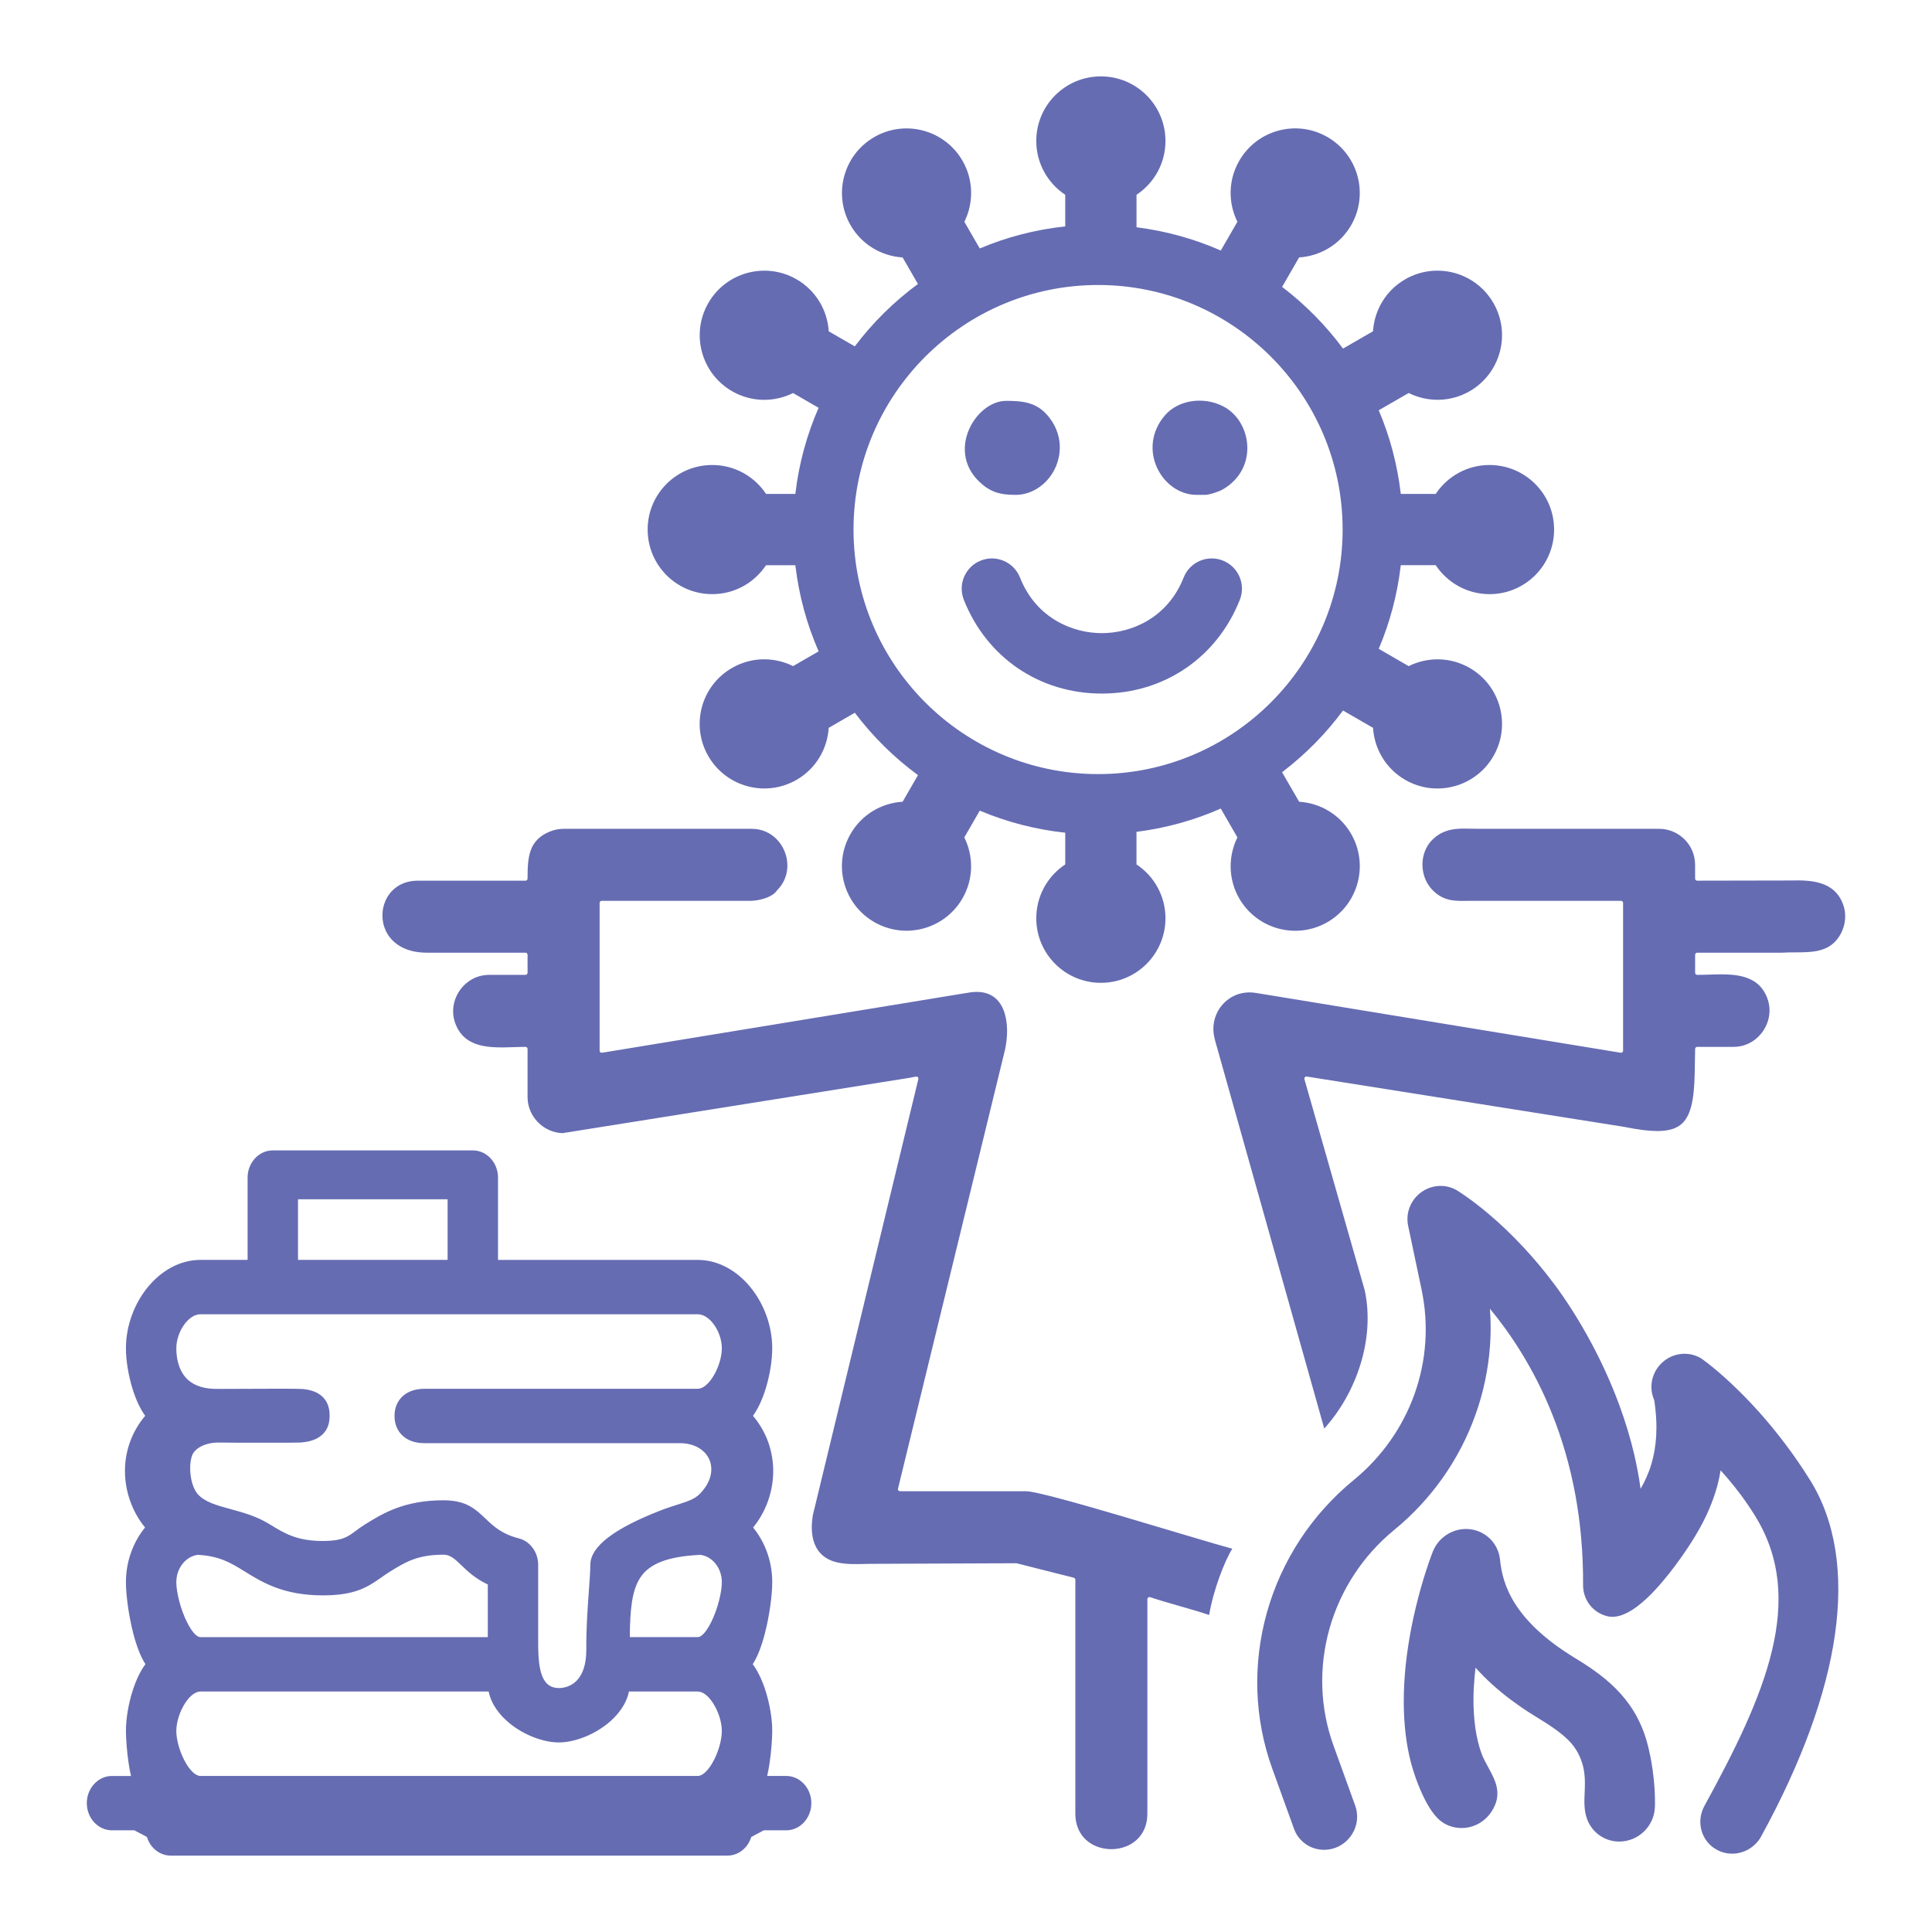 <svg xmlns="http://www.w3.org/2000/svg" fill-rule="evenodd" clip-rule="evenodd" image-rendering="optimizeQuality" shape-rendering="geometricPrecision" text-rendering="geometricPrecision" viewBox="0 0 100000 100000"><defs><style>.fil1,.fil2{fill:#656cb2}.fil1{fill-rule:nonzero}</style></defs><g id="Слой_x0020_1"><path fill="none" d="M28 28h99943v99943H28z"/><g id="_709624368"><path d="M92691 45574l-4836 9-9 1c-59 0-108-49-108-108v-713c0-514-209-981-546-1318s-803-546-1318-546h-9306c-123 0-258-3-391-6-567-13-1099-25-1586 235-137 73-269 167-388 276-115 106-218 227-299 355-225 358-313 791-266 1209 45 411 220 809 519 1111l4 4 6 6c564 560 1135 550 1779 539h1l185-2 9-1 18 2h7743c60 0 108 48 108 108v7648l-1 17c-10 58-65 98-124 89l-18855-3092-7-1c-263-46-515-38-748 12-375 81-703 274-954 540s-424 605-489 978c-41 237-38 489 17 744 30 142 73 292 115 439v1l56 197 1 5 5522 19629c844-931 1504-2104 1884-3354 378-1246 479-2569 209-3807l-3120-10925c-4-14-5-30-2-45 9-59 64-99 123-89l16393 2599 11 2c1473 294 2387 318 2926-89 537-405 727-1260 751-2725l21-1207v-7c0-60 48-108 108-108h1885c245 0 476-48 685-134 350-144 644-393 849-701 206-308 325-675 325-1053 0-229-44-463-137-689-510-1244-1819-1202-3005-1163-207 6-411 13-597 13h-5c-60 0-108-49-108-108v-932c0-60 48-108 108-108h4395c217-15 448-16 679-17 773-2 1567-4 2095-590 238-265 399-595 461-944 61-336 31-692-107-1026-225-547-617-845-1084-1002-478-160-1041-176-1588-158h-7zM59531 82669c908 307 2145 615 3054 922 212-1273 795-2789 1198-3429-1937-520-9738-2976-10673-2976h-5697l-829-1c-7 0-14 0-21-2-58-11-96-69-84-127l190-779 5300-21736 3-15c152-566 209-1242 92-1828-63-313-175-600-349-827-170-223-403-391-707-473-266-72-590-78-978-1l-22 2-18840 3089c-8 1-16 2-25 2-59 0-107-48-107-107v-7648c0-60 48-108 107-108h7705c241-2 567-56 852-170 214-84 402-203 505-355 4-7 10-14 16-20l12-10c360-366 522-822 522-1273 0-255-52-509-149-744-96-234-238-451-419-631-318-319-758-525-1283-525h-9733c-122 0-244 12-361 36-123 24-241 60-352 105-551 226-839 564-987 973-151 418-164 920-164 1457v6c0 59-48 108-108 108h-5578c-849 0-1423 460-1677 1056-101 238-153 499-150 759 2 261 58 523 170 766 295 640 986 1146 2127 1146h5108c60 0 108 49 108 108v932c0 59-48 108-108 108h-1885c-246 0-479 48-689 134-349 144-642 392-847 699-206 307-324 673-324 1051 0 230 44 465 137 692 512 1245 1818 1203 3005 1165 207-7 411-14 598-14h5c60 0 108 49 108 108v2494c0 499 206 959 536 1297 330 337 783 552 1278 566l17984-2868 7-2 296-59v1c14-3 28-3 43 0 58 11 95 68 84 126l-5463 22581c-45 280-61 536-51 769 25 512 180 908 437 1190 634 698 1768 558 2631 555l7510-31c9 0 18 1 27 4l2947 745c50 9 87 53 87 106v12105c0 884 481 1450 1097 1695 241 97 504 145 766 145 263 0 526-48 767-145 616-246 1098-811 1098-1695V82771c0-12 2-24 6-35 19-56 81-86 137-67z" class="fil1"/><path d="M39708 91923h983c366 0 697 163 934 426 228 253 370 601 370 981 0 381-142 729-370 981-237 263-568 426-934 426h-1159l-648 346c-77 251-216 469-396 632-229 209-524 332-841 332H8842c-317 0-611-123-841-331-179-164-318-381-395-633l-649-346H5797c-366 0-697-163-934-426-228-252-370-600-370-981s142-728 370-981c237-263 568-426 934-426v2l984-1c-50-206-92-440-127-681-89-606-136-1271-136-1647 0-623 126-1397 351-2097 165-516 389-999 659-1363-254-387-464-954-624-1567-247-947-386-2024-386-2673 0-591 111-1157 313-1670 167-428 398-821 678-1163-656-797-1041-1847-1041-2923 0-986 321-1997 1047-2859-264-364-481-846-644-1360-226-715-353-1507-353-2134 0-1175 442-2335 1151-3188 696-838 1652-1388 2710-1388h2437v-4260c0-381 142-728 370-981 237-263 567-426 934-426h10352c367 0 698 163 935 426 228 253 370 600 370 981v4261h10333c1058 0 2014 549 2710 1387 709 854 1151 2013 1151 3188 0 627-127 1419-353 2134-163 514-380 996-644 1360 726 863 1047 1873 1047 2860 0 1075-384 2125-1041 2922 280 342 511 735 678 1163 202 514 313 1079 313 1671 0 649-139 1725-387 2672-159 613-369 1181-623 1567 270 364 493 848 659 1364 225 700 351 1473 351 2096 0 377-47 1043-136 1649-35 239-77 472-127 678zm-4517-17225H21968c-482 0-849-139-1107-367-300-265-441-635-441-1040 0-406 141-776 441-1040 258-228 625-367 1107-367h14142c273 0 547-246 770-585 295-452 482-1046 482-1512 0-438-167-912-435-1264-224-295-513-497-817-497H10379c-304 0-593 202-817 497-268 352-436 826-436 1264 0 436 88 1090 513 1545 285 305 738 531 1442 556 115 4 705 1 1421-2 1252-6 2890-14 3146 8 350 30 690 117 956 325 284 222 464 560 457 1072h1c0 504-191 840-497 1062-276 199-637 286-1023 313-100 7-879 10-1737 10-1078 1-2285-3-2418-9-356-14-703 57-977 198-231 119-405 287-475 491-99 294-117 695-57 1081 55 353 174 684 351 891 358 415 993 589 1697 781 654 178 1362 372 2032 787l40 25c735 453 1385 841 2718 841 995 0 1289-220 1687-517 140-105 293-219 503-349 464-287 959-593 1603-832 648-241 1431-409 2452-409 1170 0 1644 450 2180 960 393 374 828 787 1709 1010 298 75 553 259 731 507 173 240 275 542 275 862v3925c0 546 5 1218 168 1723 134 419 394 731 898 731h15v2c304-4 649-112 918-391 286-297 492-794 492-1573h2l-1-41c-10-1083 69-2168 133-3041 40-552 74-1018 74-1334 0-706 702-1328 1517-1815 744-445 1589-789 2004-954 371-148 695-252 982-343 505-161 885-283 1144-539 425-423 616-879 616-1290 0-172-32-336-93-484-62-149-154-287-272-406-282-285-717-466-1262-466zm-2592 10039h3511c225 0 477-331 697-769 339-674 555-1558 555-2072 0-377-127-718-336-973-199-242-472-406-777-445-1723 86-2638 467-3105 1176-447 677-534 1705-545 3083zm-9431-22662h-7743v3136h7743v-3136zM11594 80759c-367-147-794-251-1354-281-304 39-577 203-776 445-209 255-338 596-338 973 0 514 217 1399 555 2072h1c220 438 472 769 697 769v2l14869-1v-2727c-646-301-1041-680-1377-1003-312-299-560-538-910-538-682 0-1179 98-1597 253-423 156-779 377-1161 612-160 100-309 204-454 305-699 489-1339 936-3033 936-1021 0-1804-167-2452-408-644-239-1139-546-1602-833-354-218-687-423-1068-576zm13698 6793H10379c-278 0-555 239-777 571-291 435-476 1011-476 1473 0 484 198 1166 509 1685 222 370 487 642 744 642h25731c257 0 522-272 744-642 311-519 508-1201 508-1685 0-463-184-1038-475-1473-222-333-499-571-777-571h-3556c-132 654-567 1234-1131 1682-738 586-1713 954-2501 954-789 0-1763-368-2500-953-564-448-999-1029-1130-1683z" class="fil2"/><g><path d="M82520 94762c-79-84-152-178-214-280-62-100-115-206-155-314l-4-13c-165-455-146-903-125-1384 27-625 56-1317-385-2105-171-305-414-579-739-853-341-286-766-571-1288-887-181-110-352-217-510-320-157-101-319-211-482-326-162-113-316-225-462-335-150-113-297-229-438-345-341-278-637-549-919-832-143-144-284-293-426-448-17 157-34 312-48 469-32 361-54 720-58 1079-3 260 4 527 20 799 15 258 40 508 73 746 33 235 76 468 130 695 51 216 113 428 185 630 85 241 216 481 345 716 395 724 775 1420 169 2333l-9 13c-64 94-137 184-218 266-82 83-174 161-274 229v1c-308 211-663 318-1014 322-355 5-708-94-1009-294-338-225-640-656-892-1141-355-682-621-1487-739-1937-129-493-221-1000-281-1512-65-548-94-1105-94-1657 0-632 36-1252 96-1845 70-681 173-1338 291-1949 147-760 321-1455 486-2044 309-1102 592-1829 630-1927l12-25c34-84 76-166 122-245 53-88 112-171 175-245v-1c63-75 136-147 215-214 79-66 162-126 247-177 86-52 178-98 273-135 95-39 193-68 289-89 94-21 194-34 298-39 101-4 201-1 300 10l10 2c96 12 191 32 283 59l10 3c95 29 186 65 269 105l16 9c76 38 151 83 222 132 77 55 149 115 213 177l24 22 14 15c66 69 128 143 182 222l12 19c52 77 98 158 137 241 40 88 75 182 102 280 26 95 45 193 55 293 15 158 38 325 70 498 32 172 76 355 136 547l4 15c57 184 131 378 223 579l7 20c92 198 203 404 337 616h1c136 216 296 437 482 660 189 225 406 457 657 692 255 239 544 482 870 726 331 247 697 495 1102 741 461 279 890 561 1281 862 398 305 762 633 1087 997 332 373 622 784 862 1245 239 459 429 971 566 1551 34 146 63 277 87 393l3 14c26 134 49 255 68 363 20 120 40 249 59 383l1 11c18 132 33 260 46 383 22 203 37 377 46 523 12 181 19 356 22 510l1 30v7c8 387 14 737-166 1134-99 216-238 411-407 573l-1 1-3 2c-168 161-367 291-585 379-159 63-326 104-496 122h-3c-169 18-340 12-504-17-185-33-365-97-530-186-166-90-318-206-445-343zm-5372-15093l6 7m13924-6557c442 496 909 1061 1382 1693 413 552 829 1155 1235 1807 644 1035 1085 2241 1302 3606 209 1323 208 2794-23 4402-218 1522-646 3177-1298 4958-627 1712-1461 3536-2516 5462-75 138-167 262-271 370-108 113-230 209-360 286-132 79-275 140-422 181l-15 3c-144 39-292 59-438 59-66 0-134-4-201-12-66-8-134-21-202-38l-10-3c-63-16-125-35-182-58-62-23-124-52-184-84-199-106-368-248-502-413l-14-19c-131-167-228-358-286-560-60-208-80-430-55-651 25-215 90-428 200-628 770-1408 1497-2791 2108-4144 605-1342 1096-2653 1398-3925 292-1235 409-2436 281-3599-127-1158-498-2284-1177-3375-226-364-461-708-702-1033l-8-12c-238-320-481-623-726-910-107-124-219-251-334-377-82 531-225 1049-409 1546-252 682-582 1328-942 1917-426 700-1426 2179-2454 3147-697 658-1425 1090-2050 943-183-44-354-118-507-215-156-100-294-226-407-370-112-143-201-307-261-484-58-171-89-356-88-546 10-1660-133-3191-386-4597-283-1566-705-2980-1211-4247-485-1218-1048-2299-1637-3248-521-840-1061-1575-1587-2212 13 165 22 331 28 496 17 466 9 934-23 1401-42 608-127 1216-253 1816-124 597-291 1189-499 1770-208 586-455 1151-735 1691-283 545-604 1072-959 1577-354 502-744 981-1164 1433-417 448-869 873-1351 1268-816 668-1509 1447-2068 2299-572 873-1003 1823-1281 2810-279 989-406 2019-371 3052 35 1006 224 2016 578 2997l1127 3118c75 210 105 429 95 644-11 223-67 441-159 641-94 200-227 384-390 536-160 148-350 269-563 350l-16 5c-207 77-422 110-632 103-222-6-439-57-637-146-197-90-378-218-527-380l-1 1c-145-157-262-344-338-556l-1127-3118c-472-1307-725-2660-771-4010-47-1381 124-2759 496-4084 374-1326 951-2598 1716-3765 747-1138 1676-2181 2773-3080 727-596 1358-1277 1883-2020 535-756 960-1575 1266-2433s495-1758 557-2673c61-899 0-1816-191-2726l-698-3316c-33-161-42-325-29-485 14-163 53-326 113-479 61-153 143-298 244-428l15-18c98-122 213-232 341-324l16-11c132-92 272-164 417-215l17-6c148-51 303-80 456-89l10-1h18c159-7 318 10 470 48 155 39 307 101 449 187l15 10c54 32 225 140 487 326 294 208 697 511 1160 905 516 438 1123 1001 1769 1695 519 557 1064 1199 1609 1929 543 729 1221 1754 1889 2996 518 965 1030 2062 1467 3252 301 818 566 1679 774 2567l2 11c133 569 242 1154 323 1750 212-364 415-793 566-1305 246-840 355-1910 138-3295-63-141-105-290-126-441h-1c-23-166-21-334 5-498v-6l2-7v-2c29-174 87-346 170-506 84-161 194-311 329-442 136-131 289-237 452-316l1-1c166-80 345-133 528-156 181-23 365-17 545 19 176 36 347 100 506 193 69 40 666 466 1504 1244 453 420 981 948 1543 1578z" class="fil1"/><path id="XMLID_13_" d="M74312 29254c599 902 1622 1498 2785 1499 1847 1 3343-1496 3343-3342 2-1846-1498-3343-3344-3343-1162 0-2185 596-2784 1498h-1807c-177-1518-563-2973-1142-4330l1550-894c968 481 2152 486 3160-95 1599-923 2146-2968 1225-4565-923-1601-2971-2147-4569-1223-1005 580-1594 1607-1661 2688l-1554 896c-895-1208-1956-2283-3152-3193l880-1526c1080-68 2108-656 2691-1664 924-1598 375-3642-1222-4565-1599-926-3645-374-4566 1225-582 1006-578 2189-97 3159l-860 1489c-1365-602-2829-1011-4362-1205v-1681c903-599 1499-1621 1499-2786 0-1847-1497-3343-3343-3343-1847 0-3344 1496-3344 3343 0 1165 597 2187 1499 2786v1636c-1552 167-3040 557-4425 1142l-797-1380c481-969 485-2154-97-3162-923-1598-2967-2146-4566-1223-1597 923-2146 2967-1224 4567 583 1008 1610 1596 2692 1663l793 1374c-1241 913-2341 2000-3268 3229l-1349-778c-67-1081-656-2110-1664-2692-1599-923-3644-376-4567 1223-921 1598-374 3643 1226 4567 1006 582 2189 577 3158 96l1323 763c-610 1394-1022 2892-1205 4459h-1514c-600-902-1623-1499-2787-1498-1847 0-3345 1496-3343 3343 1 1846 1496 3342 3343 3341 1164 1 2185-595 2784-1497h1518c184 1568 595 3065 1205 4459l-1322 763c-971-482-2154-486-3162 96-1601 923-2150 2968-1223 4567 924 1597 2966 2145 4566 1223 1008-582 1595-1610 1662-2690l1352-781c928 1229 2028 2316 3269 3228l-794 1377c-1083 66-2111 654-2693 1662-925 1601-377 3645 1224 4568 1598 920 3642 375 4566-1226 581-1006 576-2189 95-3157l800-1386c1385 586 2872 975 4425 1143v1641c-903 598-1500 1621-1500 2786 0 1846 1497 3343 3344 3343 1846 0 3343-1497 3343-3343 0-1165-597-2188-1500-2786v-1686c1533-194 2998-603 4362-1205l862 1493c-480 969-485 2153 95 3160 924 1599 2970 2147 4567 1224 1599-924 2147-2968 1224-4568-583-1008-1610-1595-2691-1662l-884-1529c1198-910 2259-1984 3154-3194l1554 898c68 1080 655 2108 1663 2691 1598 924 3644 375 4567-1224 923-1598 374-3644-1225-4566-1006-581-2190-578-3160-95l-1550-896c578-1356 965-2811 1142-4329h1807zm-11941-3640h-432c-1798 0-3125-2384-1646-4111 686-801 1975-989 2983-490 1527 754 1895 3251-5 4331-168 95-669 270-900 270zm-7516-2464c0 1375-1085 2464-2280 2464-812 0-1347-131-1958-752-1591-1619-87-4114 1466-4114 852 0 1558 76 2139 755 335 392 633 943 633 1647zm8440 5865c-808-320-1713 77-2030 879-840 2122-2738 2877-4235 2877-1496 0-3394-755-4235-2877-317-802-1226-1199-2030-879-803 318-1196 1227-878 2030 1185 2994 3923 4854 7143 4854 3221 0 5958-1860 7143-4854 319-803-75-1712-878-2030zm-6458 11052c-6980 0-12659-5678-12659-12658 0-6979 5679-12658 12659-12658 6979 0 12657 5679 12657 12658 0 6980-5678 12658-12657 12658z" class="fil2"/></g></g></g></svg>
